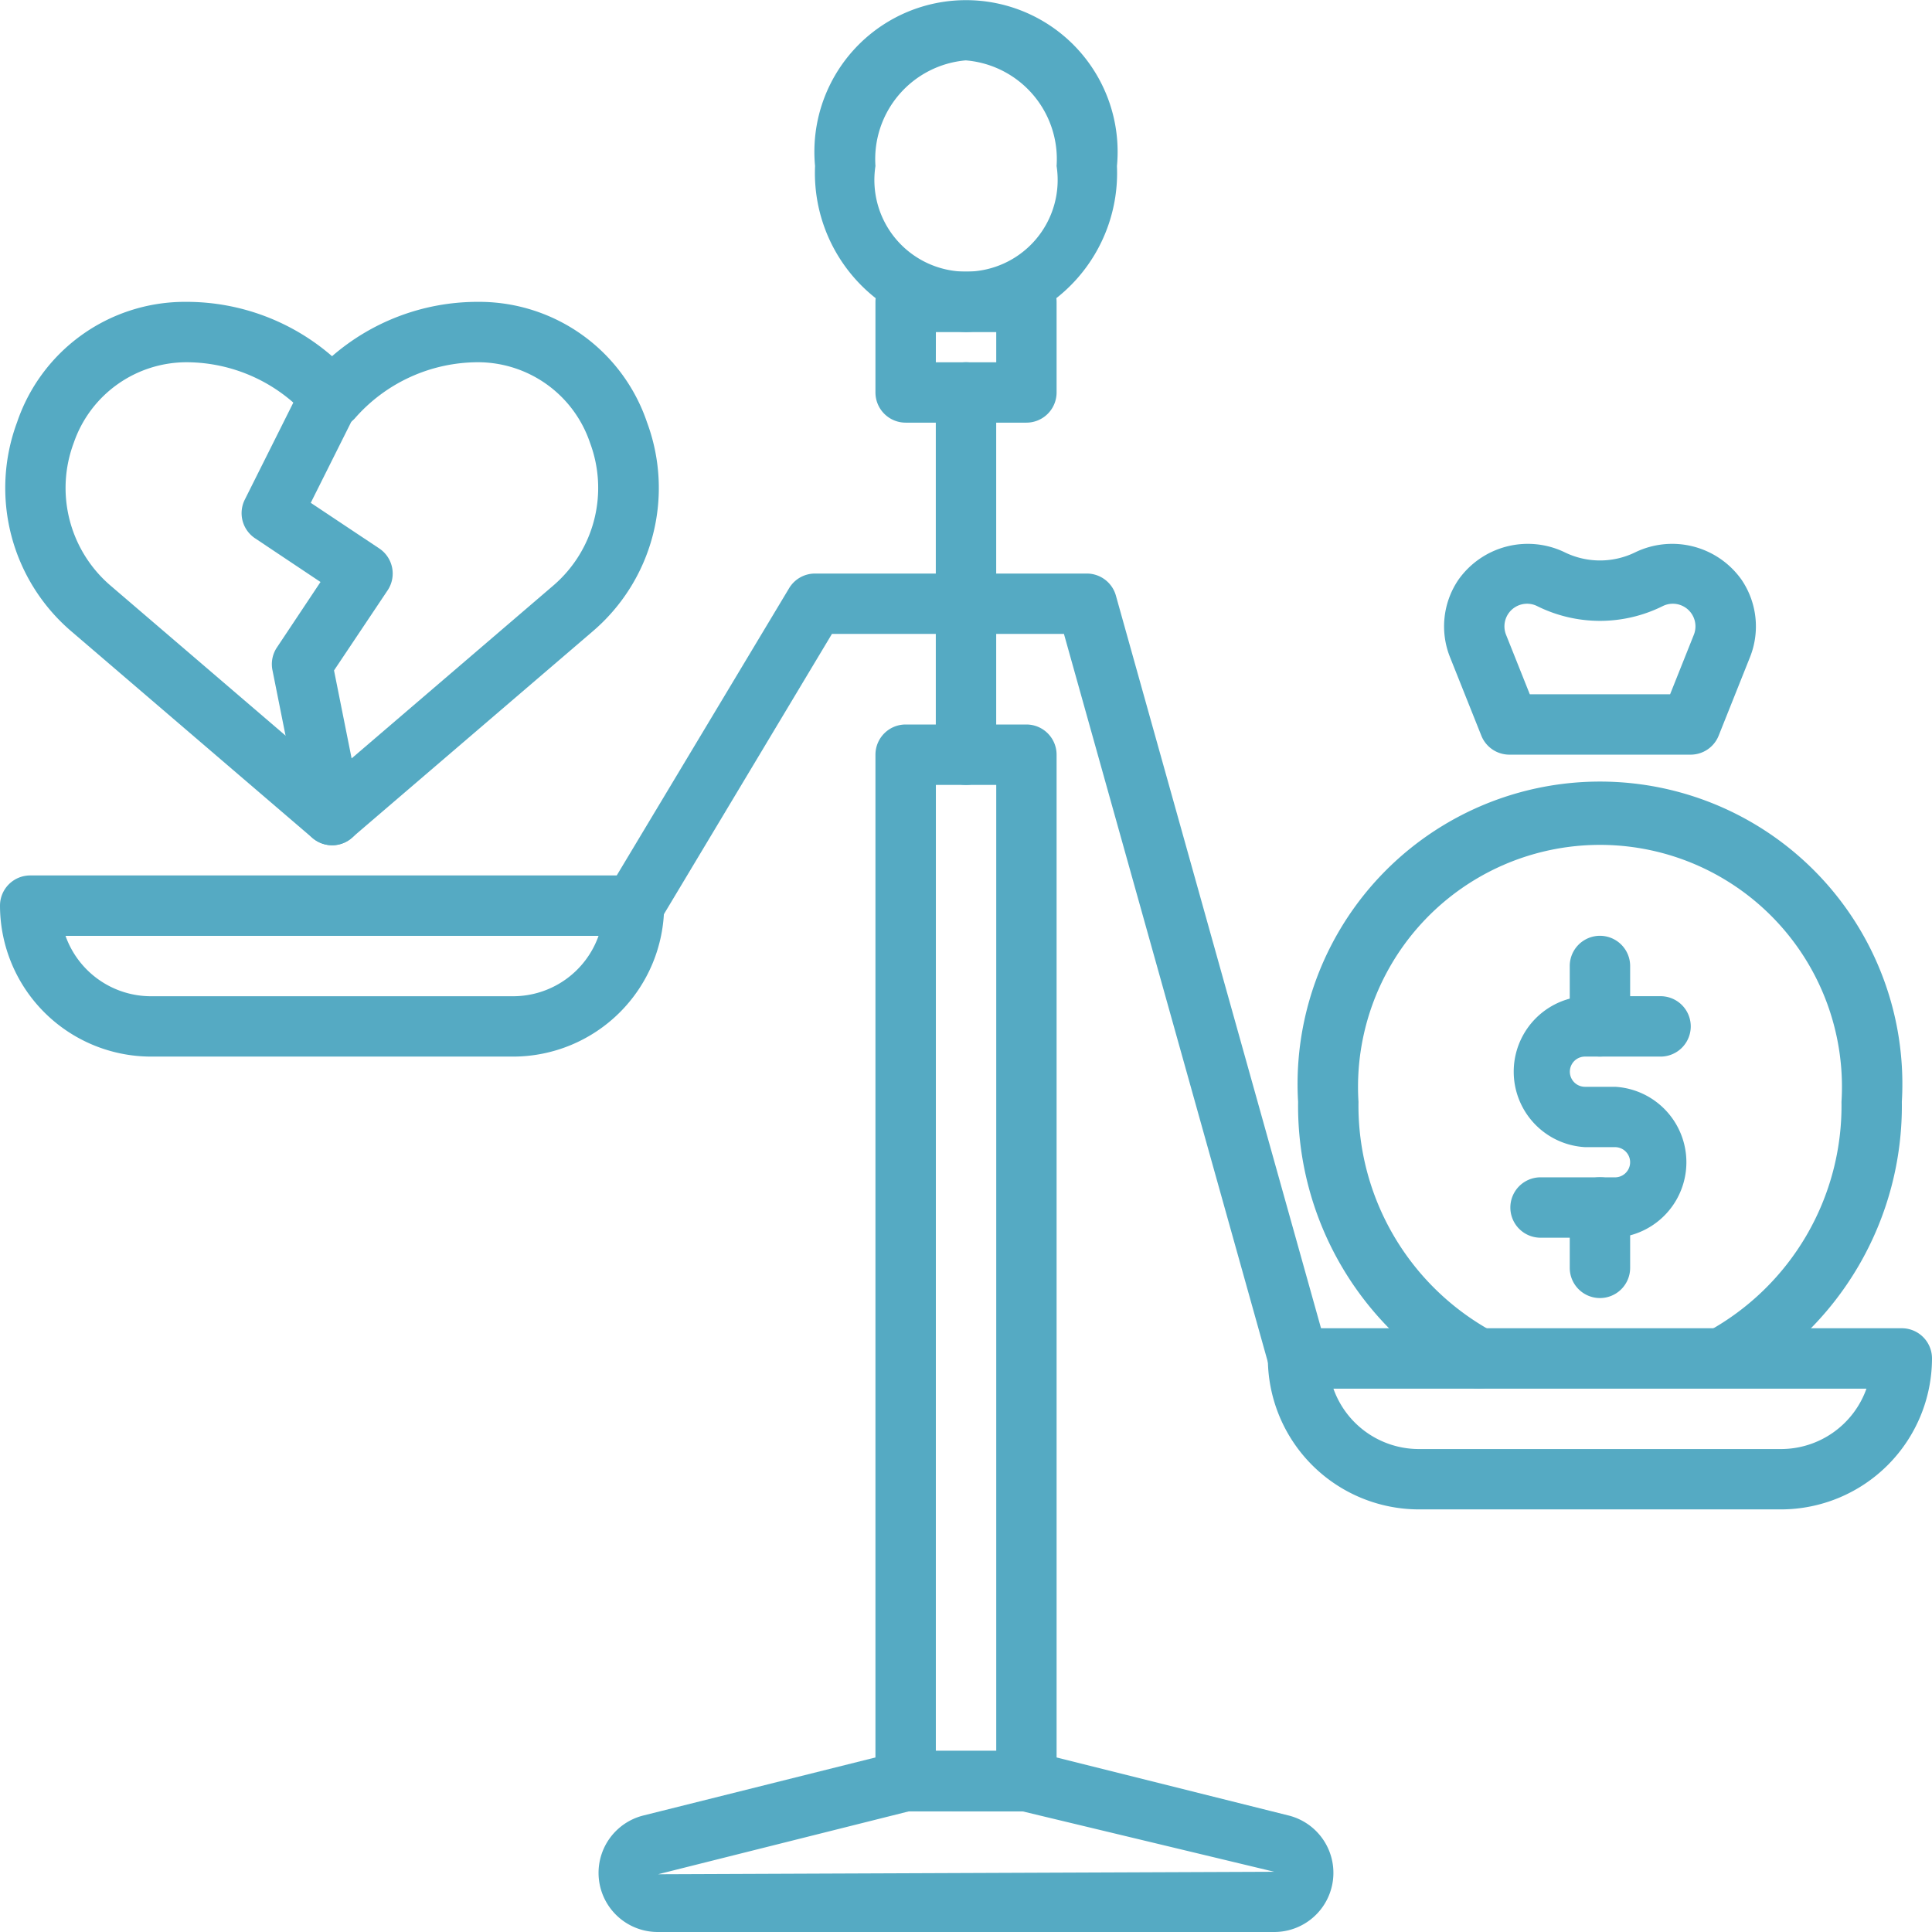 <?xml version="1.0" encoding="UTF-8"?> <svg xmlns="http://www.w3.org/2000/svg" width="46" height="46" viewBox="0 0 46 46"><path d="M235.594,217.875h-2.875a.719.719,0,0,1-.719-.719V192.719a.719.719,0,0,1,.719-.719h2.875a.719.719,0,0,1,.719.719v24.438A.719.719,0,0,1,235.594,217.875Zm-2.156-1.437h1.438v-23h-1.437Zm0,0" transform="translate(-211.156 -174.75)" fill="#55aac3"></path><path d="M174.727,468.313H160.046a1.408,1.408,0,0,1-.341-2.774l6.07-1.518a.709.709,0,0,1,.174-.021h2.875a.709.709,0,0,1,.174.021l6.07,1.518a1.408,1.408,0,0,1-.341,2.774Zm-8.69-2.875-5.982,1.5,14.672-.059-5.988-1.437Zm0,0" transform="translate(-144.387 -422.313)" fill="#55aac3"></path><path d="M348.219,356.313h-8.625A3.6,3.6,0,0,1,336,352.719a.719.719,0,0,1,.719-.719h14.375a.719.719,0,0,1,.719.719A3.6,3.6,0,0,1,348.219,356.313Zm-10.658-2.875a2.16,2.16,0,0,0,2.033,1.438h8.625a2.16,2.16,0,0,0,2.033-1.437Zm0,0" transform="translate(-305.813 -320.375)" fill="#55aac3"></path><path d="M12.219,236.313H3.594A3.6,3.6,0,0,1,0,232.719.719.719,0,0,1,.719,232H15.094a.719.719,0,0,1,.719.719A3.6,3.6,0,0,1,12.219,236.313ZM1.56,233.438a2.16,2.16,0,0,0,2.033,1.438h8.625a2.16,2.16,0,0,0,2.033-1.437Zm0,0" transform="translate(0 -211.156)" fill="#55aac3"></path><path d="M348.278,222.375a.711.711,0,0,1-.334-.084,7.557,7.557,0,0,1-3.963-6.745,7.2,7.2,0,1,1,14.375,0,7.562,7.562,0,0,1-3.962,6.746.719.719,0,0,1-.67-1.271,6.128,6.128,0,0,0,3.195-5.475,5.761,5.761,0,1,0-11.5,0,6.128,6.128,0,0,0,3.2,5.476.719.719,0,0,1-.336,1.353Zm0,0" transform="translate(-313.074 -189.313)" fill="#55aac3"></path><path d="M402.516,269.75h-1.8a.719.719,0,0,1,0-1.437h1.8a.359.359,0,0,0,0-.719H401.8a1.8,1.8,0,0,1,0-3.594h1.8a.719.719,0,0,1,0,1.438h-1.8a.359.359,0,0,0,0,.719h.719a1.8,1.8,0,0,1,0,3.594Zm0,0" transform="translate(-364.063 -240.281)" fill="#55aac3"></path><path d="M416.719,250.875a.719.719,0,0,1-.719-.719v-1.437a.719.719,0,0,1,1.438,0v1.438A.719.719,0,0,1,416.719,250.875Zm0,0" transform="translate(-378.625 -225.719)" fill="#55aac3"></path><path d="M416.719,314.875a.719.719,0,0,1-.719-.719v-1.437a.719.719,0,0,1,1.438,0v1.438A.719.719,0,0,1,416.719,314.875Zm0,0" transform="translate(-378.625 -283.969)" fill="#55aac3"></path><path d="M388.551,149.153h-4.312a.719.719,0,0,1-.668-.452l-.746-1.869a1.975,1.975,0,0,1,.2-1.843,2.023,2.023,0,0,1,2.521-.659,1.912,1.912,0,0,0,1.7,0,2.023,2.023,0,0,1,2.521.659,1.976,1.976,0,0,1,.2,1.844l-.746,1.869A.719.719,0,0,1,388.551,149.153Zm-3.826-1.437h3.34l.565-1.416a.539.539,0,0,0-.742-.683,3.356,3.356,0,0,1-2.986,0,.539.539,0,0,0-.742.683Zm0,0" transform="translate(-348.301 -131.185)" fill="#55aac3"></path><path d="M9.178,92.938a.719.719,0,0,1-.467-.173L2.966,87.841a4.489,4.489,0,0,1-1.288-4.973A4.219,4.219,0,0,1,5.64,80h.088a5.285,5.285,0,0,1,3.45,1.294A5.285,5.285,0,0,1,12.628,80h.086a4.22,4.22,0,0,1,3.963,2.868,4.488,4.488,0,0,1-1.288,4.973L9.645,92.764A.719.719,0,0,1,9.178,92.938Zm-3.45-11.5a2.841,2.841,0,0,0-2.7,1.919,3.06,3.06,0,0,0,.87,3.394l5.276,4.522,5.276-4.522a3.063,3.063,0,0,0,.87-3.395,2.818,2.818,0,0,0-2.632-1.918,3.9,3.9,0,0,0-2.972,1.341.743.743,0,0,1-1.082,0A3.872,3.872,0,0,0,5.728,81.438ZM14.922,87.3" transform="translate(-1.272 -72.813)" fill="#55aac3"></path><path d="M219.556,7.906a3.791,3.791,0,0,1-3.594-3.953,3.61,3.61,0,1,1,7.188,0A3.791,3.791,0,0,1,219.556,7.906Zm0-6.469A2.36,2.36,0,0,0,217.4,3.953a2.182,2.182,0,1,0,4.313,0A2.36,2.36,0,0,0,219.556,1.438Zm0,0" transform="translate(-196.556)" fill="#55aac3"></path><path d="M235.594,75.594h-2.875a.719.719,0,0,1-.719-.719V72.719a.719.719,0,0,1,.719-.719h2.875a.719.719,0,0,1,.719.719v2.156A.719.719,0,0,1,235.594,75.594Zm-2.156-1.437h1.438v-.719h-1.437Zm0,0" transform="translate(-211.156 -65.531)" fill="#55aac3"></path><path d="M248.719,106.063a.719.719,0,0,1-.719-.719V96.719a.719.719,0,0,1,1.438,0v8.625A.719.719,0,0,1,248.719,106.063Zm0,0" transform="translate(-225.719 -87.375)" fill="#55aac3"></path><path d="M176.6,171.406a.719.719,0,0,1-.691-.525l-4.885-17.444H165.5l-4.1,6.839a.719.719,0,0,1-1.232-.741l4.313-7.187A.718.718,0,0,1,165.1,152h6.469a.719.719,0,0,1,.692.525l5.031,17.969a.719.719,0,0,1-.692.913Zm0,0" transform="translate(-145.692 -138.344)" fill="#55aac3"></path><path d="M66.153,107.495a.719.719,0,0,1-.7-.575l-.719-3.594a.718.718,0,0,1,.106-.54l1.038-1.559-1.559-1.041a.719.719,0,0,1-.244-.919l1.438-2.875a.719.719,0,0,1,1.287.642l-1.154,2.308,1.629,1.085a.719.719,0,0,1,.2,1L66.2,103.333l.66,3.3a.719.719,0,0,1-.56.848A.683.683,0,0,1,66.153,107.495Zm0,0" transform="translate(-58.247 -87.37)" fill="#55aac3"></path></svg> 